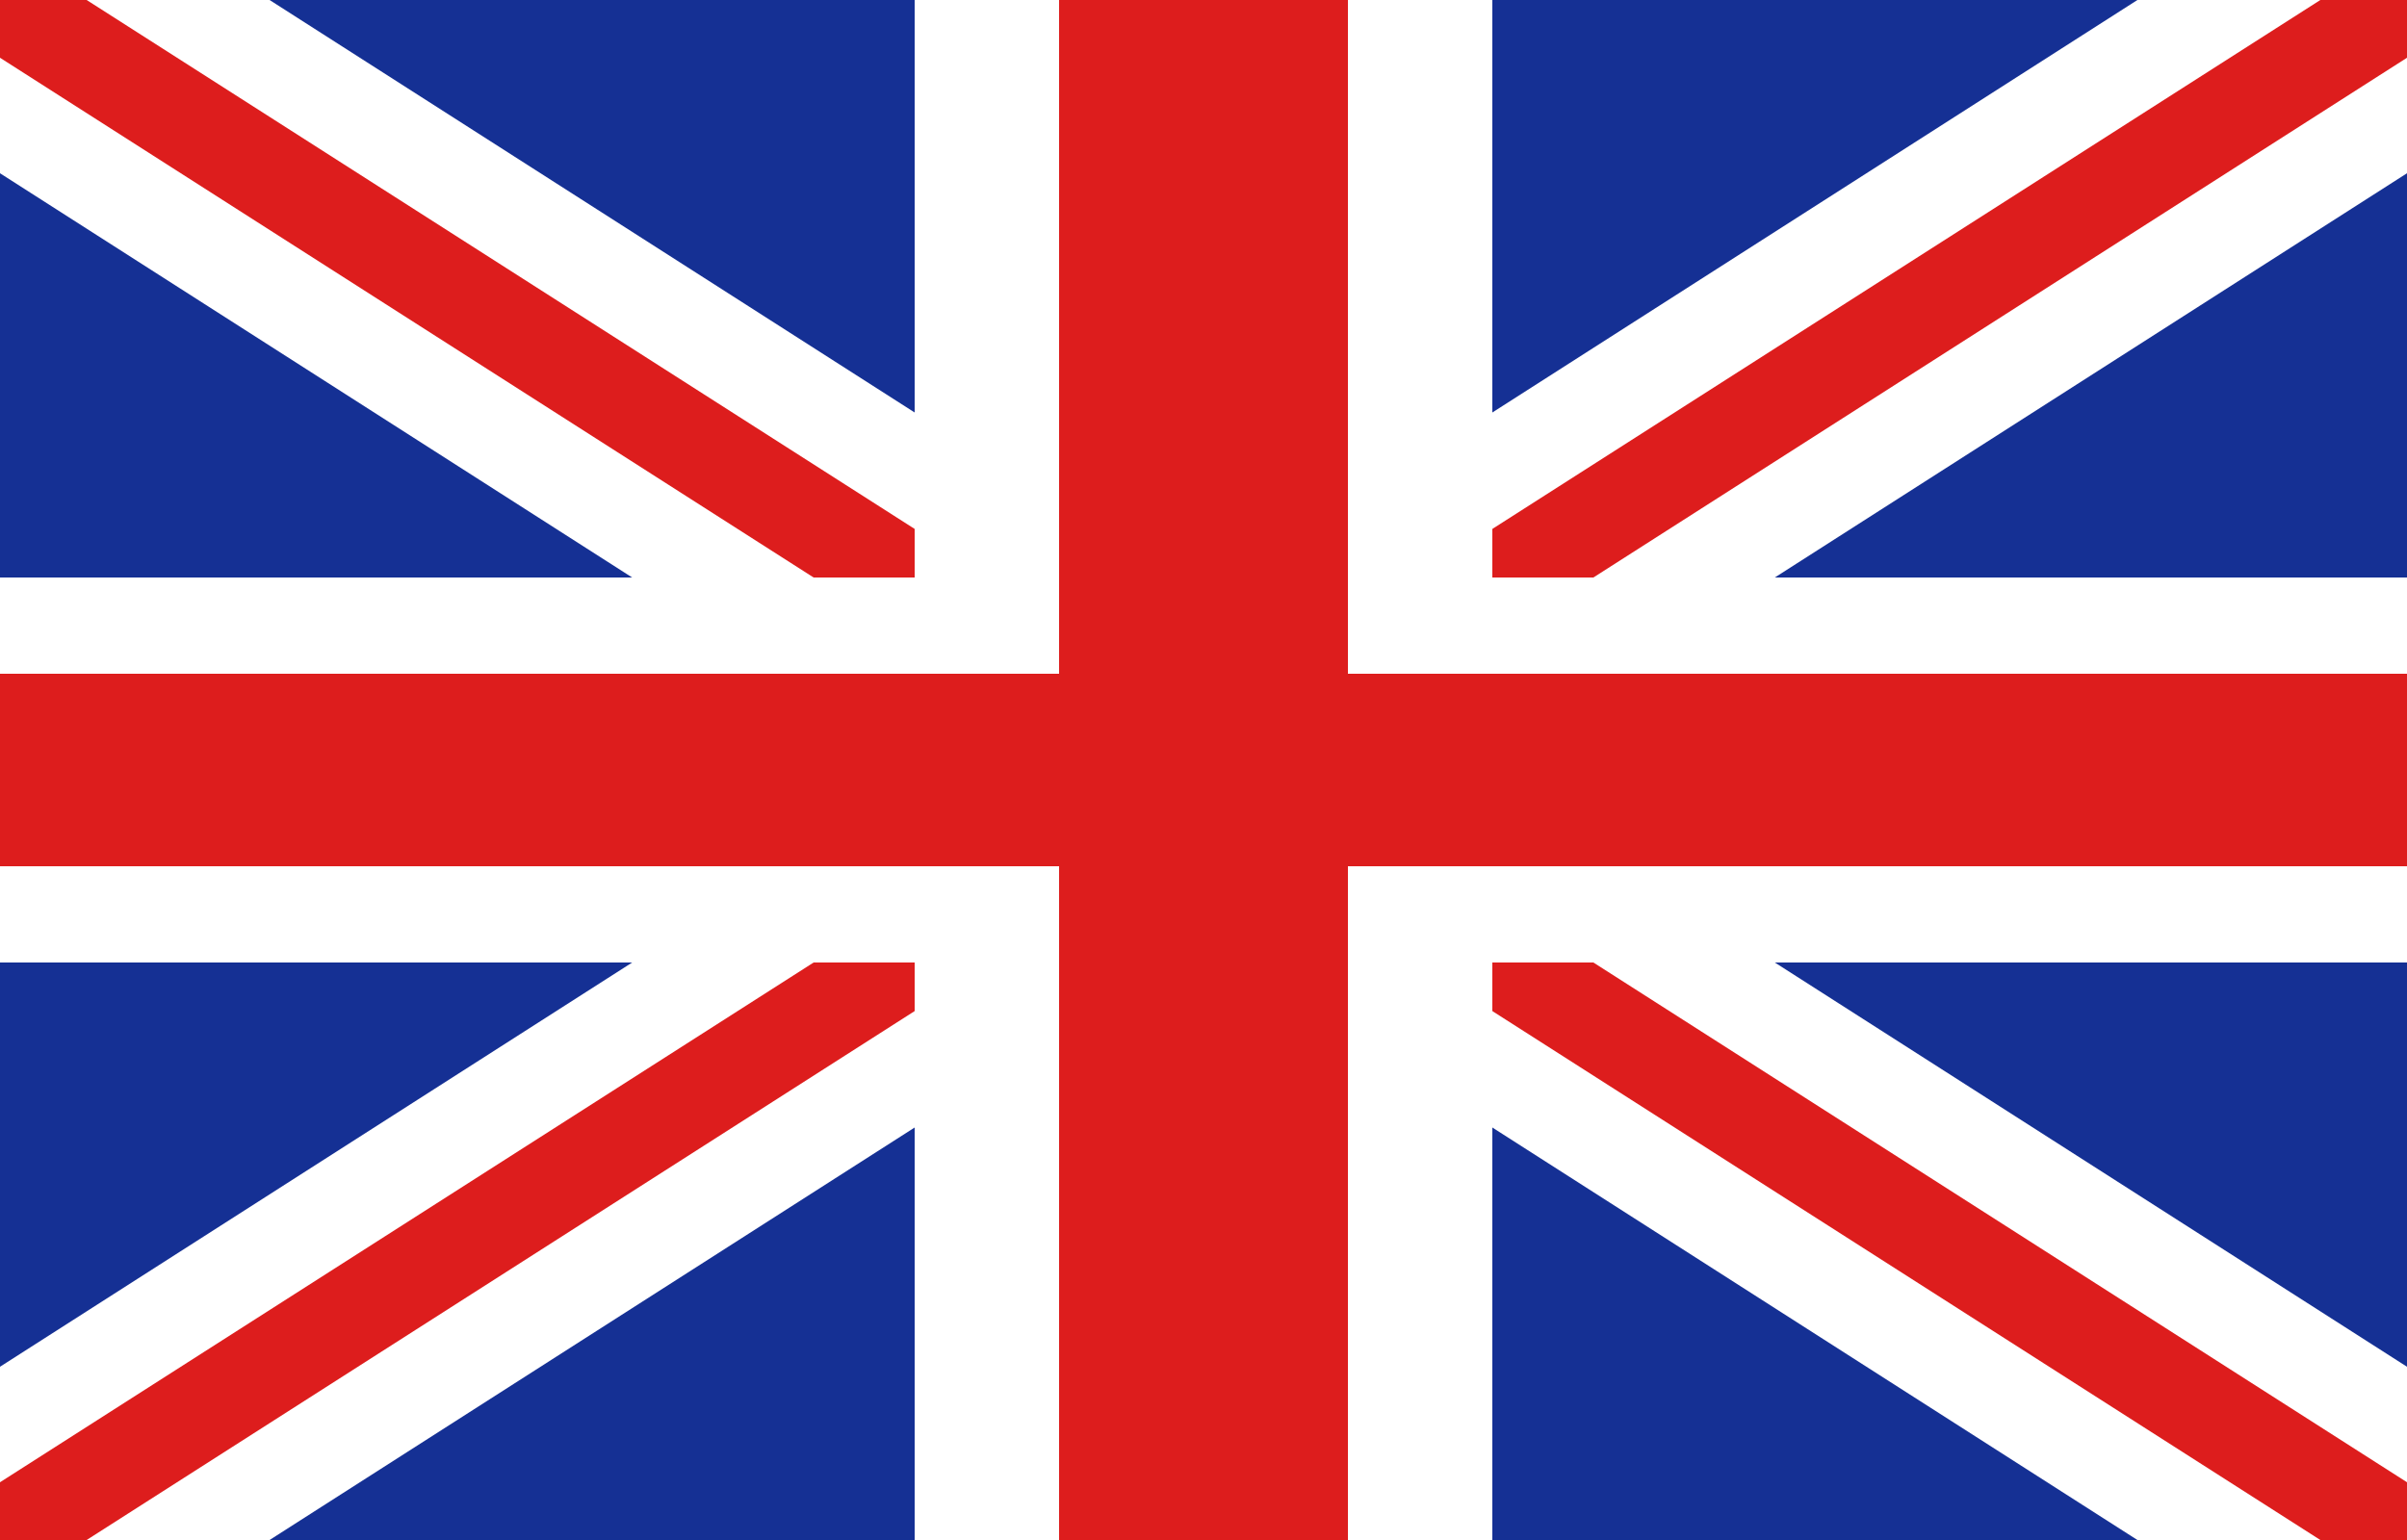 <?xml version="1.0" encoding="utf-8"?>
<!-- Generator: Adobe Illustrator 19.1.0, SVG Export Plug-In . SVG Version: 6.00 Build 0)  -->
<svg version="1.1" xmlns="http://www.w3.org/2000/svg" xmlns:xlink="http://www.w3.org/1999/xlink" x="0px" y="0px"
	 viewBox="-293 389 25 16" enable-background="new -293 389 25 16" xml:space="preserve">
<g id="Layer_3">
	<rect x="-293" y="389" fill="#153094" width="25" height="16"/>
</g>
<g id="Layer_5">
	<polygon fill="#FFFFFF" points="-293,405 -293,405 -293,403.2 -270.8,389 -268,389 -268,389 -268,390.8 -290.2,405 	"/>
	<polygon fill="#DD1D1D" points="-293,405 -293,405 -293,404.4 -268.9,389 -268,389 -268,389 -268,389.6 -292.1,405 	"/>
	<polygon fill="#FFFFFF" points="-268,405 -270.8,405 -293,390.8 -293,389 -293,389 -290.2,389 -268,403.2 -268,405 	"/>
	<polygon fill="#DD1D1D" points="-268,405 -268.9,405 -293,389.6 -293,389 -293,389 -292.1,389 -268,404.4 -268,405 	"/>
</g>
<g id="Layer_4">
	<rect x="-293" y="395" fill="#FFFFFF" width="25" height="4"/>
	<rect x="-283.5" y="389" fill="#FFFFFF" width="6" height="16"/>
	<rect x="-293" y="396" fill="#DD1D1D" width="25" height="2"/>
	<rect x="-282" y="389" fill="#DD1D1D" width="3" height="16"/>
</g>
</svg>
